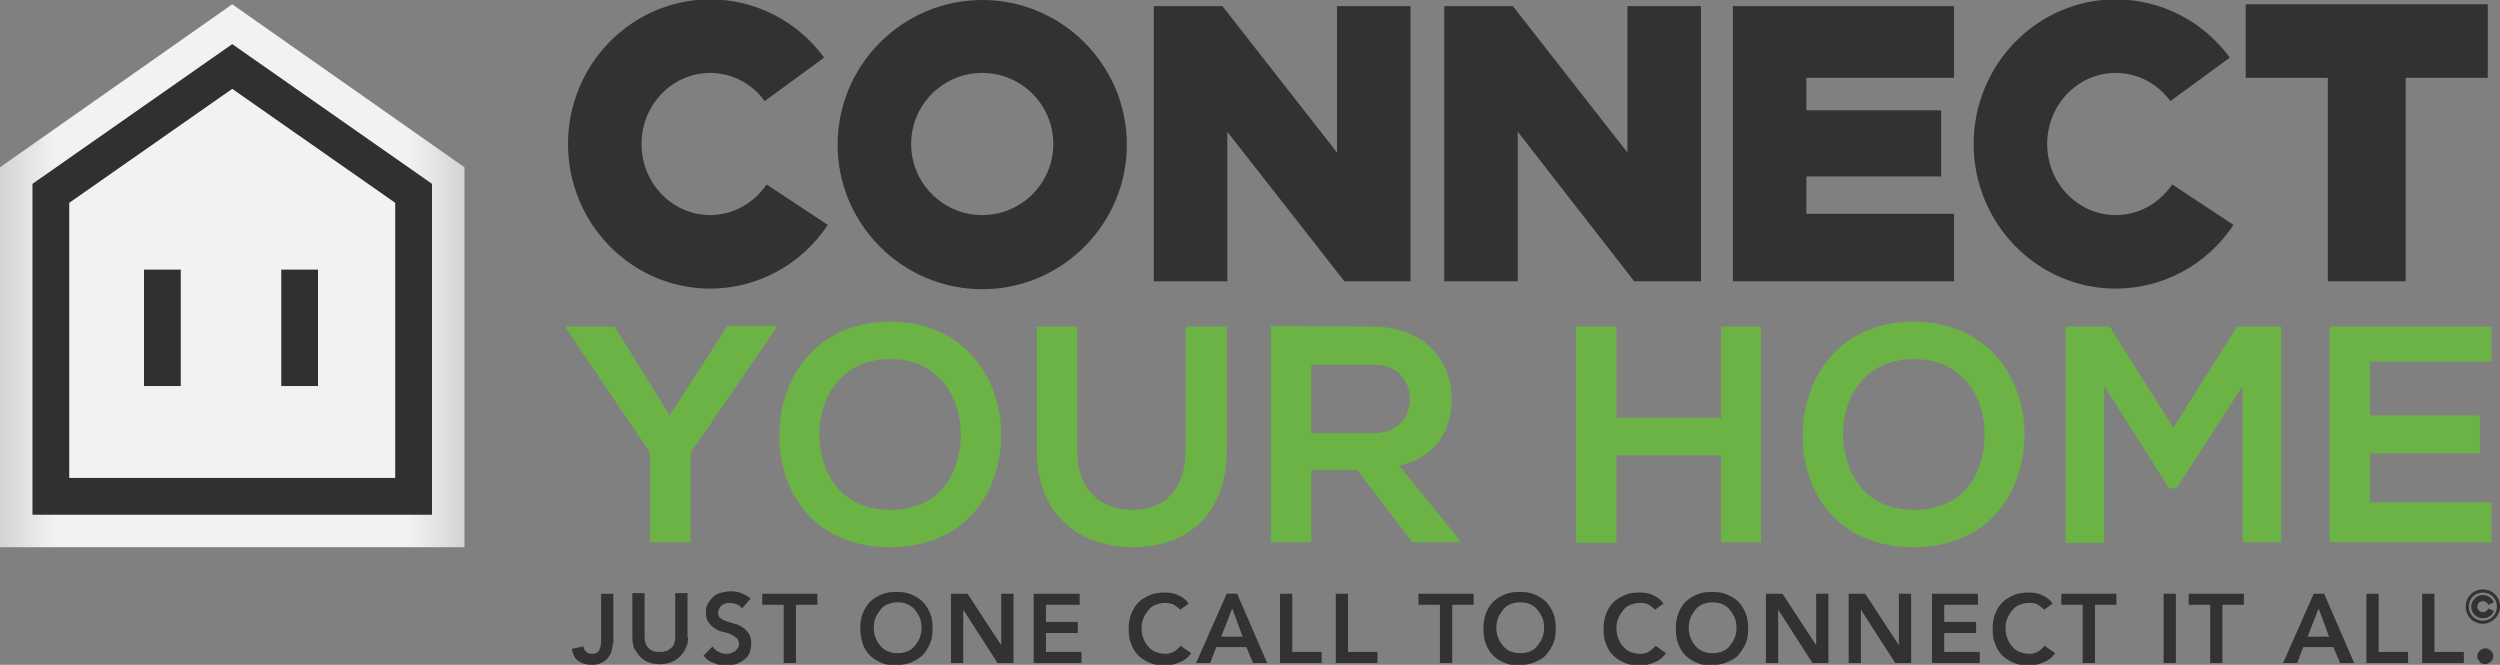 <?xml version="1.0" encoding="utf-8"?>
<!-- Generator: Adobe Illustrator 25.0.0, SVG Export Plug-In . SVG Version: 6.00 Build 0)  -->
<svg version="1.1" id="Layer_1" xmlns="http://www.w3.org/2000/svg" xmlns:xlink="http://www.w3.org/1999/xlink" x="0px" y="0px"
	 viewBox="0 0 408 108.5" style="enable-background:new 0 0 408 108.5;" xml:space="preserve">
<rect x="0" y="0" width="408" height="108.5" fill="#808080" stroke="none"/>
<style type="text/css">
	.st0{fill:url(#SVGID_1_);}
	.st1{fill:#322F31;}
	.st2{fill:#6CB345;}
	.st3{fill:#333133;}
</style>
<g>
	<linearGradient id="SVGID_1_" gradientUnits="userSpaceOnUse" x1="0" y1="45.019" x2="75.763" y2="45.019">
		<stop  offset="0" style="stop-color:#D4D4D6"/>
		<stop  offset="0.12" style="stop-color:#F2F2F2"/>
		<stop  offset="0.88" style="stop-color:#F2F2F2"/>
		<stop  offset="1" style="stop-color:#D4D4D6"/>
	</linearGradient>
	<polygon class="st0" points="0,89.3 0,27.3 37.9,0.7 75.8,27.3 75.8,89.3 	"/>
	<g>
		<g>
			<path class="st1" d="M70.5,84H5.3V30L37.9,7.2L70.5,30V84z M11.3,78h53.2V33.1L37.9,14.5L11.3,33.1V78z"/>
		</g>
		<g>
			<rect x="45.9" y="44" class="st1" width="6" height="19"/>
		</g>
		<g>
			<rect x="23.5" y="44" class="st1" width="6" height="19"/>
		</g>
	</g>
	<g>
		<path class="st2" d="M109.3,67.8l9.4-14.6h8v0.3l-14,20.4v14.6h-6.6V73.9L92.4,53.6v-0.3h7.9L109.3,67.8z"/>
		<path class="st2" d="M163.4,71.1c-0.1,9.1-5.7,18.2-18.1,18.2c-12.4,0-18.1-8.9-18.1-18.2c0-9.3,5.9-18.6,18.1-18.6
			C157.4,52.5,163.5,61.9,163.4,71.1z M133.7,71.2c0.2,5.8,3.3,12,11.6,12c8.3,0,11.4-6.2,11.5-12c0.1-5.9-3.2-12.6-11.5-12.6
			C137,58.6,133.6,65.3,133.7,71.2z"/>
		<path class="st2" d="M200.2,53.3v20.2c0,10.4-6.4,15.8-15.3,15.8c-8.5,0-15.7-5.1-15.7-15.8V53.3h6.6v20.2c0,6.3,3.6,9.7,9.1,9.7
			c5.5,0,8.6-3.7,8.6-9.7V53.3H200.2z"/>
		<path class="st2" d="M238.1,88.5h-7.6l-9-11.8H214v11.8h-6.6V53.2c5.6,0,11.2,0.1,16.8,0.1c8.3,0.1,12.7,5.6,12.7,11.7
			c0,4.7-2.1,9.5-8.5,11c1.1,1.5,9.8,12.1,9.8,12.1V88.5z M214,59.4v11.3h10.1c4.2,0,6-2.8,6-5.6c0-2.8-1.9-5.6-6-5.6H214z"/>
		<path class="st2" d="M280.9,88.6V74.3h-17.1v14.3h-6.6V53.3h6.6v14.9h17.1V53.3h6.5v35.2H280.9z"/>
		<path class="st2" d="M330.4,71.1c-0.1,9.1-5.7,18.2-18.1,18.2c-12.4,0-18.1-8.9-18.1-18.2c0-9.3,5.9-18.6,18.1-18.6
			C324.5,52.5,330.5,61.9,330.4,71.1z M300.8,71.2c0.2,5.8,3.3,12,11.6,12c8.3,0,11.4-6.2,11.5-12c0.1-5.9-3.2-12.6-11.5-12.6
			C304,58.6,300.6,65.3,300.8,71.2z"/>
		<path class="st2" d="M366,63l-10.8,16.7H354l-10.6-16.7v25.6h-6.3V53.3h7.2l10.4,16.5l10.4-16.5h7.2v35.2H366V63z"/>
		<path class="st2" d="M406.6,88.5h-26.4c0-11.7,0-23.5,0-35.2h26.4V59h-19.8v8.8h17.9V74h-17.9v8h19.8V88.5z"/>
	</g>
	<g>
		<g>
			<path class="st3" d="M100,105c0,0.4-0.1,0.9-0.2,1.3c-0.1,0.4-0.4,0.8-0.6,1.1c-0.3,0.3-0.6,0.6-1.1,0.8
				c-0.4,0.2-0.9,0.3-1.5,0.3c-0.9,0-1.6-0.2-2.2-0.6c-0.6-0.4-0.9-1.1-1.1-2l1.9-0.4c0.1,0.4,0.2,0.7,0.5,0.9
				c0.2,0.2,0.5,0.3,0.9,0.3c0.6,0,1-0.2,1.2-0.6c0.2-0.4,0.3-0.9,0.3-1.6v-7.6h2V105z"/>
			<path class="st3" d="M112.3,104c0,0.7-0.1,1.3-0.4,1.8c-0.2,0.5-0.6,1-1,1.4s-0.9,0.7-1.4,0.9c-0.6,0.2-1.2,0.3-1.8,0.3
				s-1.3-0.1-1.8-0.3c-0.6-0.2-1-0.5-1.4-0.9s-0.7-0.9-1-1.4c-0.2-0.5-0.3-1.2-0.3-1.8v-7.2h2v7.1c0,0.3,0,0.6,0.1,0.9
				c0.1,0.3,0.2,0.6,0.4,0.8c0.2,0.3,0.5,0.5,0.8,0.6c0.3,0.2,0.7,0.2,1.2,0.2s0.9-0.1,1.2-0.2c0.3-0.2,0.6-0.4,0.8-0.6
				s0.3-0.5,0.4-0.8c0.1-0.3,0.1-0.6,0.1-0.9v-7.1h2V104z"/>
			<path class="st3" d="M121.1,99.3c-0.2-0.3-0.5-0.5-0.9-0.7c-0.4-0.1-0.7-0.2-1.1-0.2c-0.2,0-0.5,0-0.7,0.1
				c-0.2,0.1-0.4,0.1-0.6,0.3c-0.2,0.1-0.3,0.3-0.4,0.5c-0.1,0.2-0.2,0.4-0.2,0.7c0,0.4,0.1,0.7,0.4,0.9c0.3,0.2,0.6,0.4,1,0.5
				c0.4,0.1,0.8,0.3,1.3,0.4c0.5,0.1,0.9,0.3,1.3,0.6c0.4,0.2,0.7,0.6,1,1s0.4,0.9,0.4,1.6c0,0.6-0.1,1.1-0.3,1.6
				c-0.2,0.5-0.5,0.8-0.9,1.1c-0.4,0.3-0.8,0.5-1.3,0.7c-0.5,0.1-1,0.2-1.6,0.2c-0.7,0-1.4-0.1-2-0.4c-0.7-0.2-1.2-0.6-1.7-1.2
				l1.5-1.5c0.2,0.4,0.6,0.7,1,0.9s0.8,0.3,1.3,0.3c0.2,0,0.5,0,0.7-0.1c0.2-0.1,0.4-0.2,0.6-0.3s0.3-0.3,0.5-0.5
				c0.1-0.2,0.2-0.4,0.2-0.7c0-0.4-0.1-0.7-0.4-1c-0.3-0.2-0.6-0.4-1-0.6c-0.4-0.2-0.8-0.3-1.3-0.4c-0.5-0.1-0.9-0.3-1.3-0.6
				c-0.4-0.2-0.7-0.6-1-1c-0.3-0.4-0.4-0.9-0.4-1.6c0-0.6,0.1-1.1,0.4-1.5c0.2-0.4,0.6-0.8,0.9-1.1c0.4-0.3,0.8-0.5,1.3-0.6
				c0.5-0.1,1-0.2,1.5-0.2c0.6,0,1.2,0.1,1.7,0.3s1.1,0.5,1.5,0.9L121.1,99.3z"/>
			<path class="st3" d="M127.9,98.7h-3.5v-1.8h9v1.8h-3.5v9.5h-2V98.7z"/>
			<path class="st3" d="M140.4,102.6c0-0.9,0.1-1.7,0.4-2.5c0.3-0.7,0.7-1.4,1.2-1.9c0.5-0.5,1.2-0.9,1.9-1.2
				c0.7-0.3,1.5-0.4,2.4-0.4c0.9,0,1.7,0.1,2.4,0.4c0.7,0.3,1.4,0.7,1.9,1.2c0.5,0.5,0.9,1.2,1.2,1.9c0.3,0.7,0.4,1.6,0.4,2.5
				c0,0.9-0.1,1.7-0.4,2.4c-0.3,0.7-0.7,1.3-1.2,1.9c-0.5,0.5-1.2,0.9-1.9,1.2s-1.5,0.4-2.4,0.5c-0.9,0-1.7-0.1-2.4-0.4
				c-0.7-0.3-1.4-0.7-1.9-1.2s-0.9-1.1-1.2-1.9C140.6,104.3,140.4,103.5,140.4,102.6z M142.6,102.4c0,0.6,0.1,1.2,0.3,1.7
				c0.2,0.5,0.5,1,0.8,1.3c0.3,0.4,0.7,0.7,1.2,0.9c0.5,0.2,1,0.3,1.6,0.3s1.1-0.1,1.6-0.3c0.5-0.2,0.9-0.5,1.2-0.9
				c0.3-0.4,0.6-0.8,0.8-1.3s0.3-1.1,0.3-1.7c0-0.6-0.1-1.1-0.3-1.6s-0.5-0.9-0.8-1.3c-0.3-0.4-0.8-0.7-1.2-0.9s-1-0.3-1.6-0.3
				s-1.1,0.1-1.6,0.3s-0.9,0.5-1.2,0.9c-0.3,0.4-0.6,0.8-0.8,1.3C142.7,101.3,142.6,101.9,142.6,102.4z"/>
			<path class="st3" d="M155.2,96.9h2.7l5.5,8.4h0v-8.4h2v11.3h-2.6l-5.6-8.7h0v8.7h-2V96.9z"/>
			<path class="st3" d="M168.7,96.9h7.5v1.8h-5.5v2.8h5.2v1.8h-5.2v3.1h5.8v1.8h-7.8V96.9z"/>
			<path class="st3" d="M192.6,99.5c-0.4-0.4-0.8-0.7-1.2-0.9c-0.4-0.1-0.8-0.2-1.2-0.2c-0.6,0-1.1,0.1-1.6,0.3s-0.9,0.5-1.2,0.9
				c-0.3,0.4-0.6,0.8-0.8,1.3c-0.2,0.5-0.3,1-0.3,1.6c0,0.6,0.1,1.2,0.3,1.7c0.2,0.5,0.5,1,0.8,1.3c0.3,0.4,0.7,0.7,1.2,0.9
				c0.5,0.2,1,0.3,1.6,0.3c0.5,0,0.9-0.1,1.3-0.3c0.4-0.2,0.8-0.6,1.2-1l1.7,1.2c-0.5,0.7-1.1,1.2-1.9,1.5c-0.7,0.3-1.5,0.5-2.4,0.5
				c-0.9,0-1.7-0.1-2.4-0.4c-0.7-0.3-1.4-0.7-1.9-1.2s-0.9-1.1-1.2-1.9c-0.3-0.7-0.4-1.5-0.4-2.4c0-0.9,0.1-1.7,0.4-2.5
				c0.3-0.7,0.7-1.4,1.2-1.9c0.5-0.5,1.2-0.9,1.9-1.2c0.7-0.3,1.5-0.4,2.4-0.4c0.8,0,1.5,0.1,2.1,0.4c0.7,0.3,1.3,0.7,1.8,1.4
				L192.6,99.5z"/>
			<path class="st3" d="M200.2,96.9h1.7l4.9,11.3h-2.3l-1.1-2.6h-4.9l-1,2.6h-2.3L200.2,96.9z M202.8,103.9l-1.7-4.6l-1.8,4.6H202.8
				z"/>
			<path class="st3" d="M208.9,96.9h2v9.5h4.8v1.8h-6.8V96.9z"/>
			<path class="st3" d="M218,96.9h2v9.5h4.8v1.8H218V96.9z"/>
			<path class="st3" d="M235,98.7h-3.5v-1.8h9v1.8H237v9.5h-2V98.7z"/>
			<path class="st3" d="M242.1,102.6c0-0.9,0.1-1.7,0.4-2.5s0.7-1.4,1.2-1.9c0.5-0.5,1.2-0.9,1.9-1.2c0.7-0.3,1.5-0.4,2.4-0.4
				c0.9,0,1.7,0.1,2.4,0.4c0.7,0.3,1.4,0.7,1.9,1.2s0.9,1.2,1.2,1.9c0.3,0.7,0.4,1.6,0.4,2.5c0,0.9-0.1,1.7-0.4,2.4
				s-0.7,1.3-1.2,1.9s-1.2,0.9-1.9,1.2c-0.7,0.3-1.5,0.4-2.4,0.5c-0.9,0-1.7-0.1-2.4-0.4c-0.7-0.3-1.4-0.7-1.9-1.2s-0.9-1.1-1.2-1.9
				C242.2,104.3,242.1,103.5,242.1,102.6z M244.2,102.4c0,0.6,0.1,1.2,0.3,1.7s0.5,1,0.8,1.3c0.3,0.4,0.7,0.7,1.2,0.9
				c0.5,0.2,1,0.3,1.6,0.3s1.1-0.1,1.6-0.3c0.5-0.2,0.9-0.5,1.2-0.9c0.3-0.4,0.6-0.8,0.8-1.3s0.3-1.1,0.3-1.7c0-0.6-0.1-1.1-0.3-1.6
				s-0.5-0.9-0.8-1.3c-0.3-0.4-0.8-0.7-1.2-0.9c-0.5-0.2-1-0.3-1.6-0.3s-1.1,0.1-1.6,0.3s-0.9,0.5-1.2,0.9c-0.3,0.4-0.6,0.8-0.8,1.3
				S244.2,101.9,244.2,102.4z"/>
			<path class="st3" d="M270.1,99.5c-0.4-0.4-0.8-0.7-1.2-0.9s-0.8-0.2-1.2-0.2c-0.6,0-1.1,0.1-1.6,0.3s-0.9,0.5-1.2,0.9
				c-0.3,0.4-0.6,0.8-0.8,1.3s-0.3,1-0.3,1.6c0,0.6,0.1,1.2,0.3,1.7s0.5,1,0.8,1.3c0.3,0.4,0.7,0.7,1.2,0.9c0.5,0.2,1,0.3,1.6,0.3
				c0.5,0,0.9-0.1,1.3-0.3c0.4-0.2,0.8-0.6,1.2-1l1.7,1.2c-0.5,0.7-1.1,1.2-1.9,1.5c-0.7,0.3-1.5,0.5-2.4,0.5
				c-0.9,0-1.7-0.1-2.4-0.4c-0.7-0.3-1.4-0.7-1.9-1.2s-0.9-1.1-1.2-1.9c-0.3-0.7-0.4-1.5-0.4-2.4c0-0.9,0.1-1.7,0.4-2.5
				s0.7-1.4,1.2-1.9c0.5-0.5,1.2-0.9,1.9-1.2c0.7-0.3,1.5-0.4,2.4-0.4c0.8,0,1.5,0.1,2.1,0.4c0.7,0.3,1.3,0.7,1.8,1.4L270.1,99.5z"
				/>
			<path class="st3" d="M273.5,102.6c0-0.9,0.1-1.7,0.4-2.5s0.7-1.4,1.2-1.9c0.5-0.5,1.2-0.9,1.9-1.2c0.7-0.3,1.5-0.4,2.4-0.4
				c0.9,0,1.7,0.1,2.4,0.4c0.7,0.3,1.4,0.7,1.9,1.2s0.9,1.2,1.2,1.9c0.3,0.7,0.4,1.6,0.4,2.5c0,0.9-0.1,1.7-0.4,2.4
				s-0.7,1.3-1.2,1.9s-1.2,0.9-1.9,1.2c-0.7,0.3-1.5,0.4-2.4,0.5c-0.9,0-1.7-0.1-2.4-0.4c-0.7-0.3-1.4-0.7-1.9-1.2s-0.9-1.1-1.2-1.9
				C273.6,104.3,273.5,103.5,273.5,102.6z M275.6,102.4c0,0.6,0.1,1.2,0.3,1.7s0.5,1,0.8,1.3c0.3,0.4,0.7,0.7,1.2,0.9
				c0.5,0.2,1,0.3,1.6,0.3s1.1-0.1,1.6-0.3c0.5-0.2,0.9-0.5,1.2-0.9c0.3-0.4,0.6-0.8,0.8-1.3s0.3-1.1,0.3-1.7c0-0.6-0.1-1.1-0.3-1.6
				s-0.5-0.9-0.8-1.3c-0.3-0.4-0.8-0.7-1.2-0.9c-0.5-0.2-1-0.3-1.6-0.3s-1.1,0.1-1.6,0.3s-0.9,0.5-1.2,0.9c-0.3,0.4-0.6,0.8-0.8,1.3
				S275.6,101.9,275.6,102.4z"/>
			<path class="st3" d="M288.2,96.9h2.7l5.5,8.4h0v-8.4h2v11.3h-2.6l-5.6-8.7h0v8.7h-2V96.9z"/>
			<path class="st3" d="M301.7,96.9h2.7l5.5,8.4h0v-8.4h2v11.3h-2.6l-5.6-8.7h0v8.7h-2V96.9z"/>
			<path class="st3" d="M315.3,96.9h7.5v1.8h-5.5v2.8h5.2v1.8h-5.2v3.1h5.8v1.8h-7.8V96.9z"/>
			<path class="st3" d="M333.6,99.5c-0.4-0.4-0.8-0.7-1.2-0.9s-0.8-0.2-1.2-0.2c-0.6,0-1.1,0.1-1.6,0.3s-0.9,0.5-1.2,0.9
				c-0.3,0.4-0.6,0.8-0.8,1.3s-0.3,1-0.3,1.6c0,0.6,0.1,1.2,0.3,1.7s0.5,1,0.8,1.3c0.3,0.4,0.7,0.7,1.2,0.9c0.5,0.2,1,0.3,1.6,0.3
				c0.5,0,0.9-0.1,1.3-0.3c0.4-0.2,0.8-0.6,1.2-1l1.7,1.2c-0.5,0.7-1.1,1.2-1.9,1.5c-0.7,0.3-1.5,0.5-2.4,0.5
				c-0.9,0-1.7-0.1-2.4-0.4c-0.7-0.3-1.4-0.7-1.9-1.2s-0.9-1.1-1.2-1.9c-0.3-0.7-0.4-1.5-0.4-2.4c0-0.9,0.1-1.7,0.4-2.5
				s0.7-1.4,1.2-1.9c0.5-0.5,1.2-0.9,1.9-1.2c0.7-0.3,1.5-0.4,2.4-0.4c0.8,0,1.5,0.1,2.1,0.4c0.7,0.3,1.3,0.7,1.8,1.4L333.6,99.5z"
				/>
			<path class="st3" d="M339.9,98.7h-3.5v-1.8h9v1.8h-3.5v9.5h-2V98.7z"/>
			<path class="st3" d="M353.1,96.9h2v11.3h-2V96.9z"/>
			<path class="st3" d="M360.7,98.7h-3.5v-1.8h9v1.8h-3.5v9.5h-2V98.7z"/>
			<path class="st3" d="M377.6,96.9h1.7l4.9,11.3h-2.3l-1.1-2.6h-4.9l-1,2.6h-2.3L377.6,96.9z M380.1,103.9l-1.7-4.6l-1.8,4.6H380.1
				z"/>
			<path class="st3" d="M386.2,96.9h2v9.5h4.8v1.8h-6.8V96.9z"/>
			<path class="st3" d="M395.3,96.9h2v9.5h4.8v1.8h-6.8V96.9z"/>
			<path class="st3" d="M404.3,107.1c0-0.3,0.1-0.6,0.4-0.9c0.2-0.2,0.6-0.4,0.9-0.4c0.3,0,0.6,0.1,0.9,0.4s0.4,0.5,0.4,0.9
				c0,0.3-0.1,0.6-0.4,0.9c-0.3,0.2-0.6,0.4-0.9,0.4c-0.2,0-0.3,0-0.5-0.1c-0.2-0.1-0.3-0.1-0.4-0.3s-0.2-0.2-0.3-0.4
				S404.3,107.2,404.3,107.1z"/>
		</g>
		<g>
			<g>
				<g>
					<path class="st3" d="M405.2,101.8c-1.5,0-2.8-1.2-2.8-2.8c0-1.5,1.2-2.8,2.8-2.8s2.8,1.2,2.8,2.8
						C408,100.5,406.7,101.8,405.2,101.8z M405.2,96.7c-1.3,0-2.3,1-2.3,2.3c0,1.3,1,2.3,2.3,2.3s2.3-1,2.3-2.3
						C407.5,97.7,406.5,96.7,405.2,96.7z"/>
				</g>
				<g>
					<path class="st3" d="M405.2,100.9c-1.1,0-1.9-0.9-1.9-1.9s0.9-1.9,1.9-1.9c0.8,0,1.5,0.5,1.8,1.2l-0.9,0.4
						c-0.1-0.3-0.5-0.6-0.9-0.6c-0.5,0-0.9,0.4-0.9,0.9s0.4,0.9,0.9,0.9c0.4,0,0.7-0.2,0.9-0.6l0.9,0.4
						C406.7,100.5,406,100.9,405.2,100.9z"/>
				</g>
			</g>
		</g>
	</g>
	<g>
		<path class="st3" d="M115.9,35.1c-6.2,0-11.2-5.2-11.2-11.6c0-6.4,5-11.6,11.2-11.6c3.5,0,6.8,1.7,8.9,4.6l9.7-7.1
			c-4.4-6-11.3-9.5-18.6-9.5c-12.8,0-23.2,10.6-23.2,23.6c0,13,10.4,23.6,23.2,23.6c7.7,0,14.9-3.9,19.2-10.4l-10-6.6
			C123,33.2,119.6,35.1,115.9,35.1z"/>
		<path class="st3" d="M345.3,35.1c-6.2,0-11.2-5.2-11.2-11.6c0-6.4,5-11.6,11.2-11.6c3.5,0,6.8,1.7,8.9,4.6l9.7-7.1
			c-4.4-6-11.3-9.5-18.6-9.5c-12.8,0-23.2,10.6-23.2,23.6c0,13,10.4,23.6,23.2,23.6c7.7,0,14.9-3.9,19.2-10.4l-10-6.6
			C352.4,33.2,349,35.1,345.3,35.1z"/>
		<path class="st3" d="M160.3,0c-13,0-23.6,10.6-23.6,23.6c0,13,10.6,23.6,23.6,23.6c13,0,23.6-10.6,23.6-23.6
			C183.9,10.6,173.3,0,160.3,0z M160.3,35.1c-6.4,0-11.6-5.2-11.6-11.6c0-6.4,5.2-11.6,11.6-11.6c6.4,0,11.6,5.2,11.6,11.6
			C171.9,29.9,166.7,35.1,160.3,35.1z"/>
		<polygon class="st3" points="218.2,24.9 199.5,1 188.3,1 188.3,45.9 200.3,45.9 200.3,21.5 219.4,45.9 230.2,45.9 230.2,1 
			218.2,1 		"/>
		<polygon class="st3" points="265.6,24.9 246.9,1 235.7,1 235.7,45.9 247.7,45.9 247.7,21.5 266.7,45.9 277.6,45.9 277.6,1 
			265.6,1 		"/>
		<polygon class="st3" points="282.8,45.9 318.9,45.9 318.9,34.9 294.8,34.9 294.8,28.8 316.8,28.8 316.8,18 294.8,18 294.8,12.7 
			318.9,12.7 318.9,1 282.8,1 		"/>
		<polygon class="st3" points="406,0.7 366.5,0.7 366.5,12.7 379.9,12.7 379.9,45.9 392.6,45.9 392.6,12.7 406,12.7 		"/>
	</g>
</g>
</svg>
